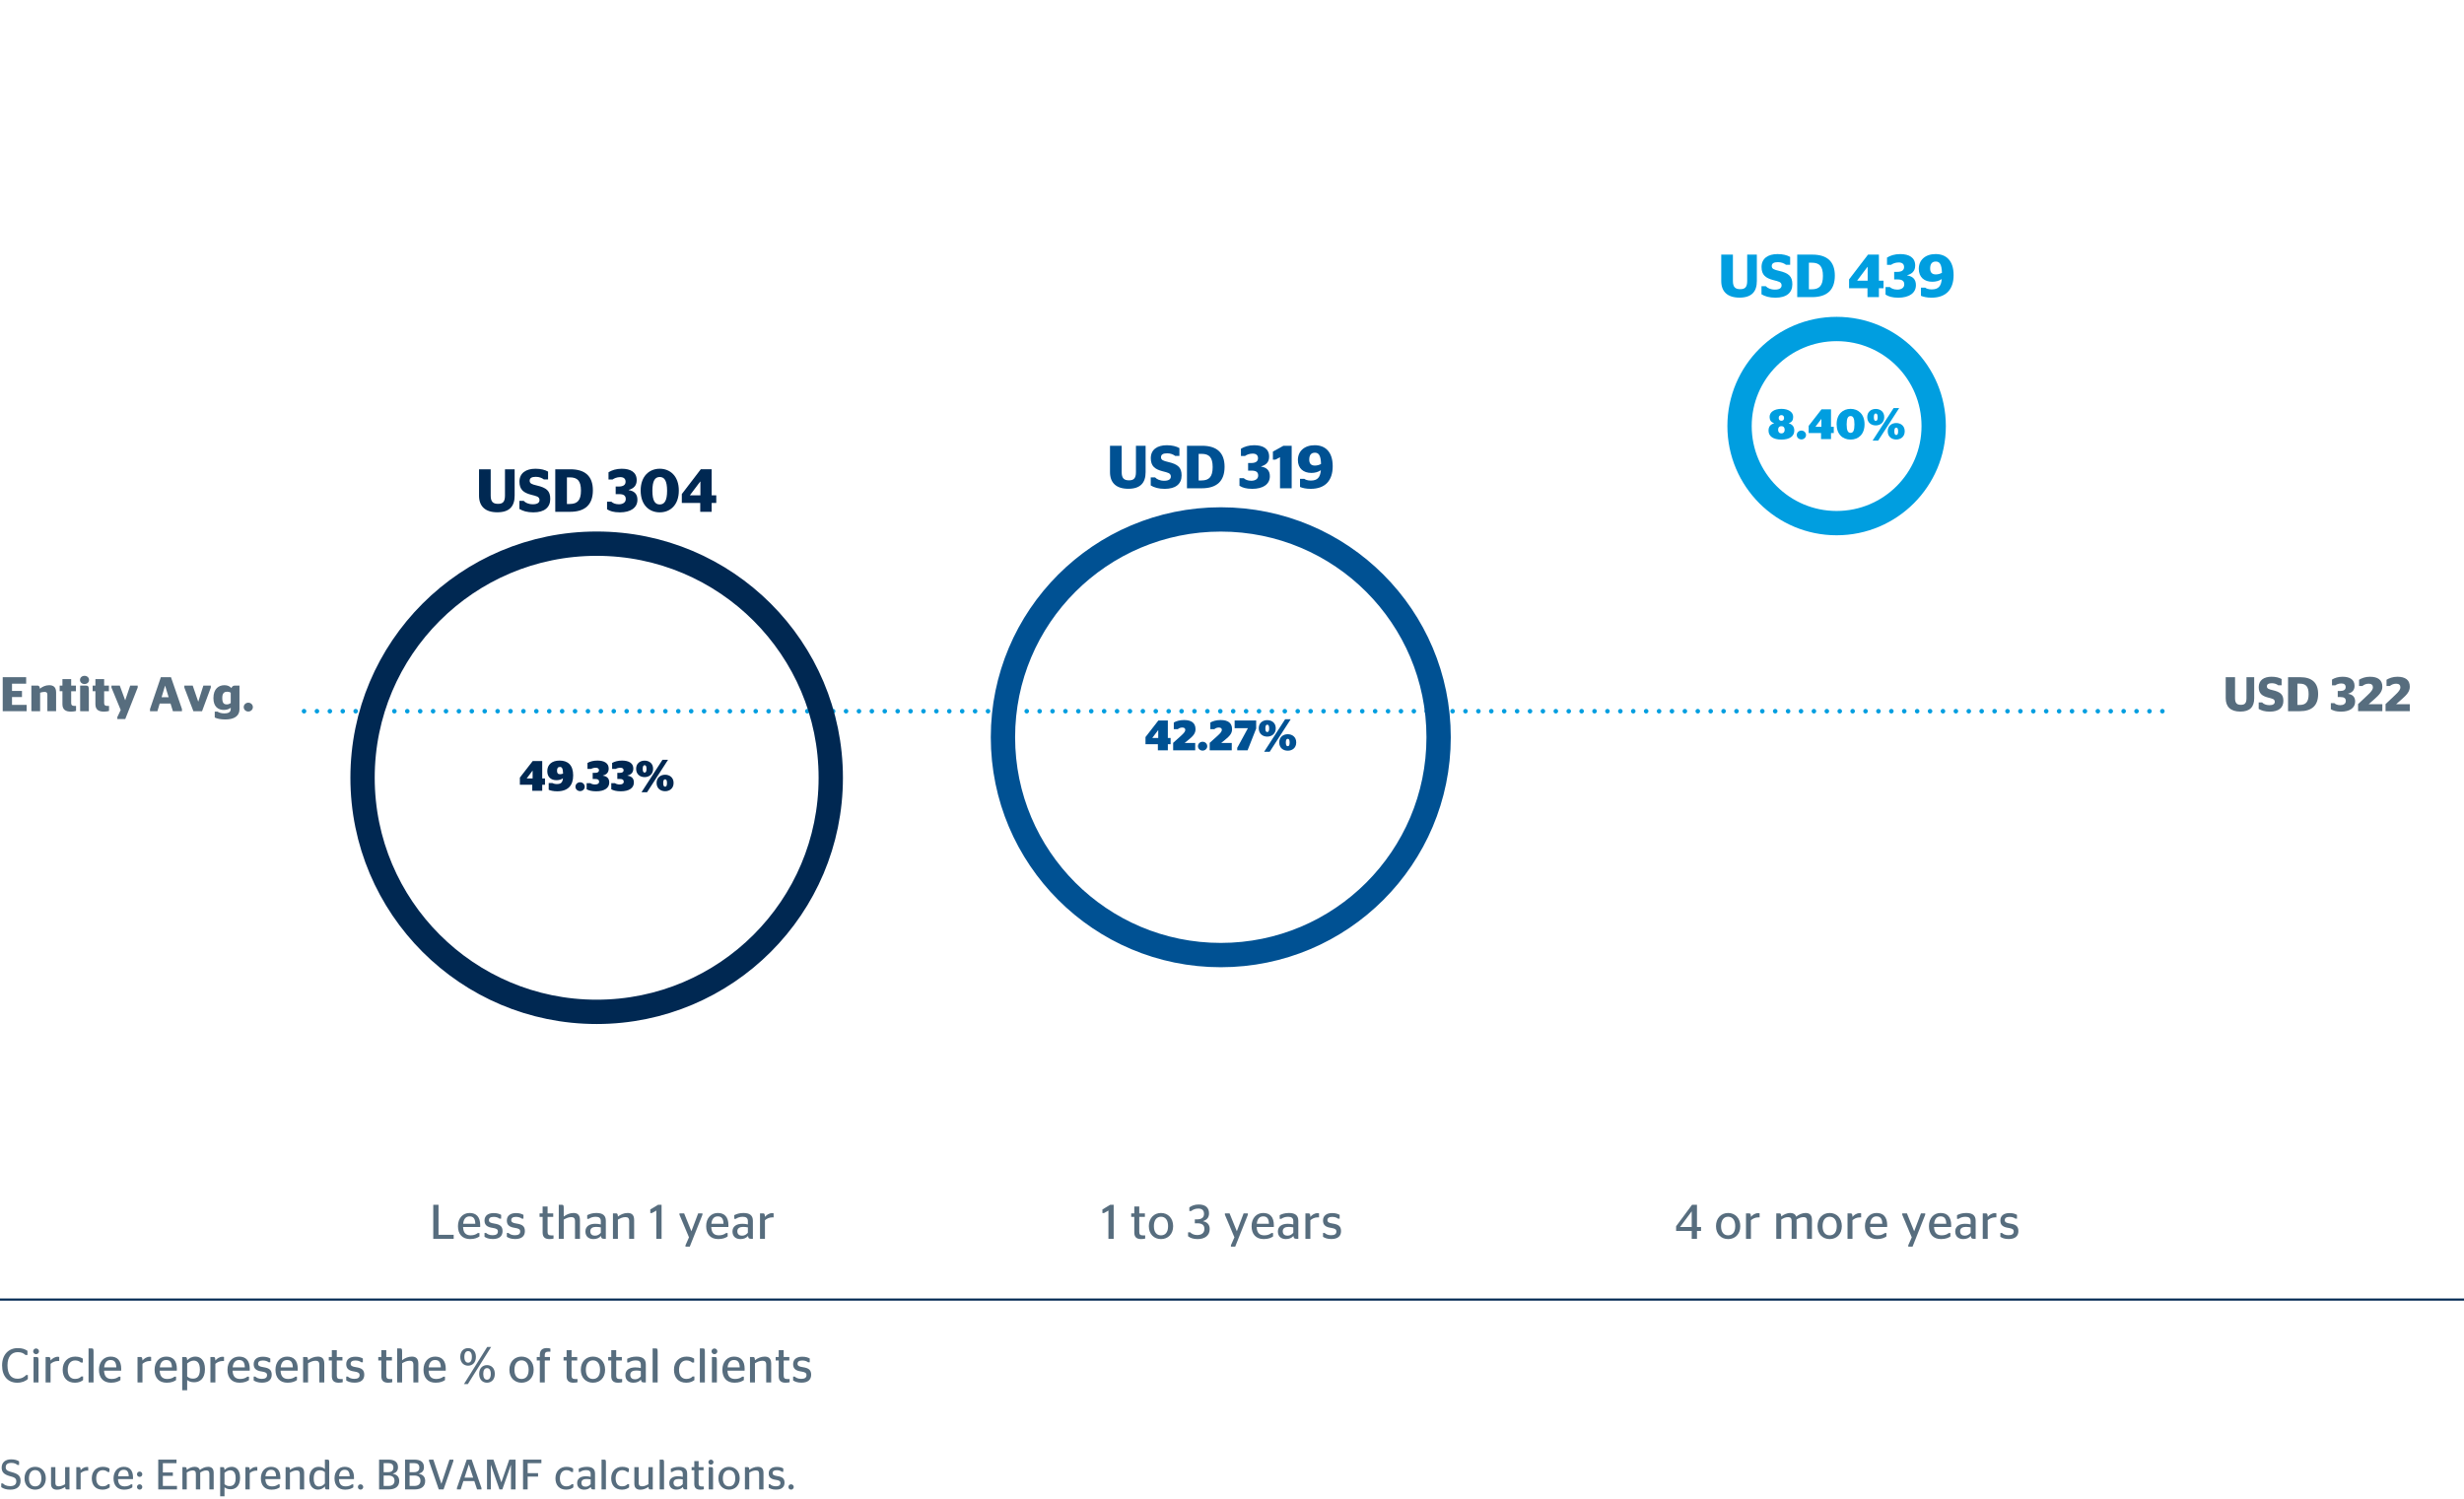 <?xml version="1.0" encoding="utf-8"?>
<!-- Generator: Adobe Illustrator 19.2.1, SVG Export Plug-In . SVG Version: 6.00 Build 0)  -->
<svg version="1.1" id="Layer_1" xmlns="http://www.w3.org/2000/svg" xmlns:xlink="http://www.w3.org/1999/xlink" x="0px" y="0px"
	 viewBox="0 0 405.354 246.614" style="enable-background:new 0 0 405.354 246.614;" xml:space="preserve">
<style type="text/css">
	.st0{fill:none;stroke:#009EE0;stroke-width:0.75;stroke-linecap:round;stroke-linejoin:round;stroke-dasharray:0,2.123;}
	.st1{fill:none;stroke:#005193;stroke-width:4;}
	.st2{fill:none;stroke:#002852;stroke-width:4;}
	.st3{fill:none;stroke:#009EE0;stroke-width:4;}
	.st4{fill:none;stroke:#002852;stroke-width:0.35;}
	.st5{fill:#576D7E;}
	.st6{fill:none;}
	.st7{fill:#009EE0;}
	.st8{fill:#005193;}
	.st9{fill:#002852;}
</style>
<line class="st0" x1="355.73" y1="117.007" x2="49.625" y2="117.007"/>
<circle class="st1" cx="200.832" cy="121.293" r="35.836"/>
<circle class="st2" cx="98.157" cy="127.958" r="38.513"/>
<circle class="st3" cx="302.143" cy="70.096" r="15.969"/>
<line class="st4" x1="0" y1="213.808" x2="405.354" y2="213.808"/>
<g>
	<path class="st5" d="M369.568,114.873v-3.462h1.271v3.47c0,1.415-0.696,2.191-2.279,2.191
		s-2.406-0.784-2.406-2.191v-3.47h1.535v3.462c0,0.84,0.336,1.087,0.967,1.087
		C369.264,115.959,369.568,115.712,369.568,114.873z"/>
	<path class="st5" d="M371.578,116.631v-1.063h0.567c0.224,0.24,0.624,0.448,1.207,0.448
		c0.576,0,0.872-0.2,0.872-0.552c0-0.479-0.448-0.528-1.072-0.695
		c-1.023-0.265-1.566-0.672-1.566-1.728c0-1.144,0.871-1.703,2.103-1.703
		c0.704,0,1.264,0.144,1.663,0.376v1.031h-0.552c-0.256-0.191-0.607-0.344-1.056-0.344
		c-0.543,0-0.814,0.16-0.814,0.52c0,0.368,0.311,0.472,0.919,0.616
		c1.319,0.304,1.791,0.728,1.791,1.774c0,1.119-0.768,1.768-2.231,1.768
		C372.594,117.08,372.033,116.904,371.578,116.631z"/>
	<path class="st5" d="M376.41,111.411h1.982c1.936,0,2.967,0.896,2.967,2.767
		c0,1.887-1.023,2.83-3.015,2.83h-1.935V111.411z M378.32,115.976c1,0,1.472-0.479,1.472-1.759
		s-0.456-1.743-1.472-1.743h-0.375v3.502H378.32z"/>
	<path class="st5" d="M383.449,116.679v-0.999h0.568c0.184,0.176,0.52,0.336,0.982,0.336
		c0.521,0,0.912-0.232,0.912-0.688c0-0.448-0.271-0.648-0.871-0.648h-0.456v-0.999h0.399
		c0.607,0,0.904-0.224,0.904-0.632c0-0.392-0.24-0.607-0.704-0.607c-0.44,0-0.8,0.16-1.007,0.312
		h-0.536v-0.951c0.424-0.264,0.999-0.464,1.735-0.464c1.183,0,1.975,0.456,1.975,1.503
		c0,0.728-0.408,1.096-1.048,1.279v0.032c0.735,0.112,1.144,0.52,1.144,1.264
		c0.008,1.071-0.928,1.663-2.311,1.663C384.321,117.08,383.834,116.919,383.449,116.679z"/>
	<path class="st5" d="M391.92,117.007h-3.99v-1.167l1.543-1.456c0.647-0.6,0.896-0.943,0.896-1.327
		c0-0.352-0.231-0.575-0.696-0.575c-0.455,0-0.799,0.184-1.031,0.376h-0.551v-1.023
		c0.399-0.248,1.023-0.496,1.774-0.496c1.296,0,2.056,0.504,2.056,1.64
		c0,0.791-0.496,1.335-1.336,2.07l-0.92,0.808h2.256V117.007z"/>
	<path class="st5" d="M396.439,117.007h-3.99v-1.167l1.543-1.456c0.648-0.6,0.896-0.943,0.896-1.327
		c0-0.352-0.232-0.575-0.696-0.575c-0.456,0-0.8,0.184-1.031,0.376h-0.552v-1.023
		c0.4-0.248,1.023-0.496,1.775-0.496c1.295,0,2.055,0.504,2.055,1.64
		c0,0.791-0.496,1.335-1.336,2.07l-0.919,0.808h2.255V117.007z"/>
</g>
<g>
	<path class="st5" d="M0.204,244.669v-0.617h0.267c0.224,0.238,0.595,0.449,1.204,0.449
		c0.638,0,1.009-0.26,1.009-0.793c0-0.609-0.498-0.693-1.113-0.867
		c-0.861-0.252-1.297-0.604-1.297-1.395c0-0.854,0.609-1.352,1.562-1.352
		c0.588,0,1.009,0.141,1.303,0.33v0.594H2.879c-0.252-0.203-0.553-0.342-1.016-0.342
		c-0.623,0-0.924,0.258-0.924,0.713c0,0.512,0.371,0.645,0.967,0.799
		c1.002,0.273,1.478,0.561,1.478,1.443c0,0.953-0.624,1.449-1.688,1.449
		C1.002,245.081,0.568,244.913,0.204,244.669z"/>
	<path class="st5" d="M4.033,243.218c0-1.168,0.756-1.896,1.751-1.896c0.994,0,1.751,0.729,1.751,1.896
		c0,1.164-0.757,1.863-1.751,1.863C4.789,245.081,4.033,244.382,4.033,243.218z M6.807,243.218
		c0-0.881-0.399-1.357-1.022-1.357c-0.616,0-1.022,0.477-1.022,1.357
		c0,0.883,0.406,1.324,1.022,1.324C6.407,244.542,6.807,244.101,6.807,243.218z"/>
	<path class="st5" d="M10.713,244.179v-2.803h0.715v3.664h-0.449c-0.168,0-0.238-0.057-0.259-0.414
		c-0.364,0.26-0.841,0.463-1.323,0.463c-0.574,0-1.002-0.238-1.002-0.98v-2.732h0.715v2.57
		c0,0.471,0.23,0.582,0.566,0.582C10.047,244.528,10.418,244.353,10.713,244.179z"/>
	<path class="st5" d="M13.267,242.364v2.676H12.553v-3.664h0.447c0.176,0,0.252,0.078,0.267,0.504
		c0.245-0.279,0.595-0.539,1.051-0.539c0.084,0,0.153,0.016,0.196,0.029v0.588
		c0,0-0.133-0.008-0.162-0.008C13.855,241.95,13.498,242.161,13.267,242.364z"/>
	<path class="st5" d="M15.101,243.212c0-1.178,0.771-1.891,1.807-1.891c0.567,0,0.89,0.16,1.1,0.293
		v0.561h-0.294c-0.154-0.154-0.413-0.301-0.812-0.301c-0.631,0-1.072,0.477-1.072,1.338
		c0,0.883,0.414,1.324,1.059,1.324c0.477,0,0.734-0.184,0.889-0.352h0.267v0.52
		c-0.21,0.168-0.595,0.377-1.169,0.377C15.759,245.081,15.101,244.374,15.101,243.212z"/>
	<path class="st5" d="M19.412,243.345c0.035,0.869,0.428,1.197,1.113,1.197
		c0.47,0,0.792-0.154,1.016-0.336h0.232v0.498c-0.267,0.182-0.666,0.377-1.353,0.377
		c-1.12,0-1.743-0.713-1.743-1.863c0-1.168,0.721-1.896,1.674-1.896c0.966,0,1.533,0.566,1.533,1.771
		c0,0.098-0.007,0.225-0.007,0.252H19.412z M19.426,242.876h1.752
		c-0.014-0.793-0.322-1.064-0.826-1.064C19.875,241.812,19.504,242.099,19.426,242.876z"/>
	<path class="st5" d="M22.534,242.546c0-0.244,0.196-0.441,0.44-0.441c0.238,0,0.436,0.197,0.436,0.441
		c0,0.246-0.197,0.434-0.436,0.434C22.73,242.979,22.534,242.792,22.534,242.546z M22.534,244.64
		c0-0.244,0.196-0.441,0.44-0.441c0.238,0,0.436,0.197,0.436,0.441c0,0.246-0.197,0.436-0.436,0.436
		C22.73,245.075,22.534,244.886,22.534,244.64z"/>
	<path class="st5" d="M26.033,240.138h3.006v0.588h-2.248v1.527h1.645v0.559h-1.645v1.654h2.324v0.574
		h-3.082V240.138z"/>
	<path class="st5" d="M30.725,241.825c0.329-0.26,0.791-0.504,1.31-0.504
		c0.378,0,0.714,0.139,0.841,0.531c0.364-0.301,0.854-0.531,1.365-0.531
		c0.498,0,0.91,0.244,0.91,0.973v2.746h-0.707v-2.557c0-0.428-0.182-0.568-0.518-0.568
		c-0.379,0-0.715,0.176-0.988,0.352v2.773H32.224v-2.557c0-0.428-0.183-0.568-0.511-0.568
		c-0.386,0-0.701,0.168-0.988,0.352v2.773h-0.715v-3.664h0.449
		C30.634,241.376,30.711,241.454,30.725,241.825z"/>
	<path class="st5" d="M36.934,244.688v1.486h-0.715v-4.799h0.449c0.175,0,0.252,0.078,0.266,0.471
		c0.273-0.273,0.645-0.525,1.191-0.525c0.686,0,1.372,0.461,1.372,1.807
		c0,1.408-0.784,1.891-1.548,1.891C37.486,245.019,37.179,244.892,36.934,244.688z M36.934,242.315v1.855
		c0.217,0.217,0.477,0.322,0.84,0.322c0.505,0,0.995-0.244,0.995-1.295
		c0-1.045-0.448-1.303-0.896-1.303C37.516,241.896,37.186,242.099,36.934,242.315z"/>
	<path class="st5" d="M41.084,242.364v2.676h-0.714v-3.664h0.448c0.176,0,0.252,0.078,0.266,0.504
		c0.246-0.279,0.596-0.539,1.051-0.539c0.084,0,0.154,0.016,0.196,0.029v0.588
		c0,0-0.133-0.008-0.161-0.008C41.673,241.95,41.315,242.161,41.084,242.364z"/>
	<path class="st5" d="M43.654,243.345c0.034,0.869,0.427,1.197,1.113,1.197
		c0.469,0,0.791-0.154,1.016-0.336h0.23v0.498c-0.266,0.182-0.665,0.377-1.352,0.377
		c-1.121,0-1.744-0.713-1.744-1.863c0-1.168,0.722-1.896,1.674-1.896c0.967,0,1.534,0.566,1.534,1.771
		c0,0.098-0.007,0.225-0.007,0.252H43.654z M43.668,242.876h1.75c-0.014-0.793-0.321-1.064-0.826-1.064
		C44.115,241.812,43.744,242.099,43.668,242.876z"/>
	<path class="st5" d="M47.699,241.839c0.357-0.279,0.861-0.518,1.401-0.518
		c0.511,0,0.938,0.209,0.938,1.008v2.711h-0.715v-2.543c0-0.455-0.203-0.582-0.553-0.582
		c-0.399,0-0.771,0.189-1.072,0.365v2.76h-0.714v-3.664h0.448
		C47.609,241.376,47.686,241.454,47.699,241.839z"/>
	<path class="st5" d="M53.455,244.542c-0.253,0.301-0.645,0.539-1.149,0.539
		c-0.763,0-1.415-0.545-1.415-1.82c0-1.436,0.777-1.939,1.514-1.939c0.504,0,0.805,0.146,1.043,0.377
		v-1.561h0.393c0.279,0,0.322,0.068,0.322,0.475v4.428h-0.47
		C53.531,245.04,53.476,244.956,53.455,244.542z M53.447,244.065v-1.863
		c-0.21-0.195-0.462-0.307-0.84-0.307c-0.484,0-0.995,0.258-0.995,1.33
		c0,1.002,0.371,1.33,0.868,1.33C52.887,244.556,53.174,244.368,53.447,244.065z"/>
	<path class="st5" d="M55.764,243.345c0.035,0.869,0.428,1.197,1.113,1.197
		c0.469,0,0.791-0.154,1.016-0.336h0.231v0.498c-0.267,0.182-0.665,0.377-1.353,0.377
		c-1.12,0-1.743-0.713-1.743-1.863c0-1.168,0.722-1.896,1.674-1.896
		c0.966,0,1.534,0.566,1.534,1.771c0,0.098-0.008,0.225-0.008,0.252H55.764z M55.777,242.876h1.751
		c-0.014-0.793-0.321-1.064-0.826-1.064C56.226,241.812,55.854,242.099,55.777,242.876z"/>
	<path class="st5" d="M58.878,244.64c0-0.244,0.196-0.441,0.435-0.441s0.441,0.197,0.441,0.441
		c0,0.246-0.203,0.436-0.441,0.436S58.878,244.886,58.878,244.64z"/>
	<path class="st5" d="M62.363,240.138h1.506c1.002,0,1.604,0.35,1.604,1.26
		c0,0.617-0.351,0.918-0.841,1.043v0.021c0.596,0.127,1.044,0.441,1.044,1.184
		c0,0.924-0.658,1.395-1.729,1.395h-1.584V240.138z M63.842,242.202c0.539,0,0.875-0.217,0.875-0.756
		c0-0.531-0.336-0.734-0.868-0.734h-0.735v1.49H63.842z M63.926,244.466
		c0.603,0,0.974-0.287,0.974-0.855c0-0.574-0.371-0.854-1.001-0.854h-0.785v1.709H63.926z"/>
	<path class="st5" d="M66.634,240.138h1.506c1.002,0,1.604,0.35,1.604,1.26
		c0,0.617-0.351,0.918-0.841,1.043v0.021c0.595,0.127,1.044,0.441,1.044,1.184
		c0,0.924-0.658,1.395-1.73,1.395h-1.583V240.138z M68.111,242.202c0.539,0,0.876-0.217,0.876-0.756
		c0-0.531-0.337-0.734-0.868-0.734h-0.736v1.49H68.111z M68.195,244.466
		c0.604,0,0.975-0.287,0.975-0.855c0-0.574-0.371-0.854-1.002-0.854h-0.785v1.709H68.195z"/>
	<path class="st5" d="M70.575,240.368v-0.23h0.714l1.317,3.963h0.015l1.323-3.963h0.644v0.23
		l-1.617,4.672h-0.791L70.575,240.368z"/>
	<path class="st5" d="M75.168,244.808l1.617-4.67h0.812l1.611,4.67v0.232h-0.722l-0.456-1.373h-1.799
		l-0.441,1.373h-0.623V244.808z M76.414,243.106h1.429l-0.708-2.164h-0.014L76.414,243.106z"/>
	<path class="st5" d="M80.117,240.138h1.057l1.297,3.719h0.014l1.295-3.719h1.037v4.902h-0.756v-4h-0.021
		l-1.4,4h-0.477l-1.387-4h-0.028v4h-0.63V240.138z"/>
	<path class="st5" d="M86.045,245.04v-4.902h3.02v0.588H86.803v1.639h1.715v0.566H86.803v2.109H86.045z"/>
	<path class="st5" d="M91.379,243.212c0-1.178,0.771-1.891,1.807-1.891c0.568,0,0.891,0.16,1.1,0.293
		v0.561h-0.293c-0.154-0.154-0.414-0.301-0.812-0.301c-0.631,0-1.072,0.477-1.072,1.338
		c0,0.883,0.414,1.324,1.058,1.324c0.477,0,0.735-0.184,0.89-0.352h0.266v0.52
		c-0.209,0.168-0.595,0.377-1.169,0.377C92.037,245.081,91.379,244.374,91.379,243.212z"/>
	<path class="st5" d="M97.189,244.634c-0.272,0.293-0.602,0.447-1.092,0.447
		c-0.666,0-1.148-0.377-1.148-1.092c0-0.75,0.596-1.113,1.422-1.113c0.314,0,0.546,0.035,0.798,0.098
		v-0.484c0-0.434-0.252-0.623-0.735-0.623c-0.434,0-0.771,0.133-1.002,0.303h-0.224v-0.533
		c0.322-0.16,0.729-0.314,1.317-0.314c0.867,0,1.365,0.314,1.365,1.119v2.6h-0.28
		C97.33,245.04,97.232,244.962,97.189,244.634z M97.169,244.171v-0.777
		c-0.203-0.041-0.427-0.07-0.679-0.07c-0.49,0-0.841,0.182-0.841,0.623
		c0,0.455,0.287,0.645,0.679,0.645C96.714,244.591,96.959,244.409,97.169,244.171z"/>
	<path class="st5" d="M98.96,245.04v-4.902h0.399c0.28,0,0.322,0.068,0.322,0.475v4.428H98.96z"/>
	<path class="st5" d="M100.549,243.212c0-1.178,0.771-1.891,1.807-1.891c0.567,0,0.89,0.16,1.1,0.293
		v0.561h-0.294c-0.154-0.154-0.413-0.301-0.812-0.301c-0.63,0-1.071,0.477-1.071,1.338
		c0,0.883,0.413,1.324,1.057,1.324c0.477,0,0.736-0.184,0.891-0.352h0.266v0.52
		c-0.21,0.168-0.596,0.377-1.17,0.377C101.207,245.081,100.549,244.374,100.549,243.212z"/>
	<path class="st5" d="M106.675,244.179v-2.803h0.714v3.664h-0.447c-0.168,0-0.238-0.057-0.26-0.414
		c-0.364,0.26-0.84,0.463-1.324,0.463c-0.574,0-1.001-0.238-1.001-0.98v-2.732h0.714v2.57
		c0,0.471,0.231,0.582,0.568,0.582C106.01,244.528,106.381,244.353,106.675,244.179z"/>
	<path class="st5" d="M108.521,245.04v-4.902h0.399c0.28,0,0.322,0.068,0.322,0.475v4.428H108.521z"/>
	<path class="st5" d="M112.344,244.634c-0.272,0.293-0.602,0.447-1.092,0.447
		c-0.666,0-1.148-0.377-1.148-1.092c0-0.75,0.596-1.113,1.422-1.113c0.314,0,0.546,0.035,0.798,0.098
		v-0.484c0-0.434-0.252-0.623-0.735-0.623c-0.434,0-0.771,0.133-1.002,0.303h-0.224v-0.533
		c0.322-0.16,0.729-0.314,1.317-0.314c0.867,0,1.365,0.314,1.365,1.119v2.6h-0.28
		C112.484,245.04,112.387,244.962,112.344,244.634z M112.323,244.171v-0.777
		c-0.203-0.041-0.427-0.07-0.679-0.07c-0.49,0-0.841,0.182-0.841,0.623
		c0,0.455,0.287,0.645,0.679,0.645C111.868,244.591,112.113,244.409,112.323,244.171z"/>
	<path class="st5" d="M113.778,241.376h0.441v-0.994h0.714v0.994h0.812v0.504h-0.812v2.172
		c0,0.385,0.161,0.498,0.525,0.498h0.33v0.461c-0.134,0.035-0.337,0.07-0.582,0.07
		c-0.623,0-0.987-0.258-0.987-0.945v-2.256h-0.441V241.376z"/>
	<path class="st5" d="M116.536,240.563c0-0.23,0.196-0.42,0.42-0.42s0.421,0.189,0.421,0.42
		c0,0.225-0.197,0.406-0.421,0.406S116.536,240.788,116.536,240.563z M116.592,245.04v-3.664h0.399
		c0.28,0,0.315,0.084,0.315,0.547v3.117H116.592z"/>
	<path class="st5" d="M118.187,243.218c0-1.168,0.757-1.896,1.752-1.896c0.994,0,1.75,0.729,1.75,1.896
		c0,1.164-0.756,1.863-1.75,1.863C118.944,245.081,118.187,244.382,118.187,243.218z M120.961,243.218
		c0-0.881-0.398-1.357-1.021-1.357c-0.617,0-1.023,0.477-1.023,1.357
		c0,0.883,0.406,1.324,1.023,1.324C120.562,244.542,120.961,244.101,120.961,243.218z"/>
	<path class="st5" d="M123.264,241.839c0.357-0.279,0.861-0.518,1.4-0.518
		c0.512,0,0.939,0.209,0.939,1.008v2.711h-0.715v-2.543c0-0.455-0.203-0.582-0.553-0.582
		c-0.4,0-0.771,0.189-1.072,0.365v2.76h-0.715v-3.664h0.449
		C123.173,241.376,123.25,241.454,123.264,241.839z"/>
	<path class="st5" d="M126.462,244.753v-0.555h0.231c0.168,0.162,0.477,0.33,0.932,0.33
		c0.511,0,0.764-0.182,0.764-0.533c0-0.307-0.176-0.439-0.771-0.531
		c-0.742-0.105-1.155-0.379-1.155-1.059c0-0.693,0.511-1.07,1.317-1.07
		c0.518,0,0.833,0.119,1.078,0.258v0.547h-0.231c-0.175-0.141-0.44-0.26-0.841-0.26
		c-0.469,0-0.686,0.162-0.686,0.471c0,0.287,0.203,0.412,0.777,0.496
		c0.805,0.119,1.184,0.387,1.184,1.086c0,0.693-0.441,1.143-1.4,1.143
		C127.057,245.075,126.707,244.913,126.462,244.753z"/>
	<path class="st5" d="M129.703,244.64c0-0.244,0.196-0.441,0.435-0.441c0.237,0,0.44,0.197,0.44,0.441
		c0,0.246-0.203,0.436-0.44,0.436C129.899,245.075,129.703,244.886,129.703,244.64z"/>
</g>
<rect y="227.438" class="st6" width="4" height="11.651"/>
<rect y="213.808" class="st6" width="4" height="6.676"/>
<g>
	<path class="st7" d="M287.431,46.216v-4.327h1.589v4.338c0,1.769-0.869,2.738-2.848,2.738
		c-1.979,0-3.009-0.979-3.009-2.738v-4.338h1.919v4.327c0,1.05,0.42,1.359,1.209,1.359
		C287.051,47.575,287.431,47.266,287.431,46.216z"/>
	<path class="st7" d="M289.783,48.415v-1.329h0.709c0.28,0.3,0.779,0.56,1.51,0.56
		c0.719,0,1.089-0.25,1.089-0.689c0-0.6-0.56-0.66-1.339-0.87
		c-1.279-0.329-1.959-0.839-1.959-2.158c0-1.43,1.09-2.129,2.629-2.129
		c0.879,0,1.578,0.18,2.078,0.47v1.289h-0.689c-0.32-0.24-0.76-0.43-1.319-0.43
		c-0.68,0-1.019,0.2-1.019,0.649c0,0.46,0.389,0.59,1.148,0.77
		c1.649,0.38,2.238,0.91,2.238,2.219c0,1.399-0.959,2.209-2.787,2.209
		C291.053,48.975,290.353,48.755,289.783,48.415z"/>
	<path class="st7" d="M295.662,41.889h2.479c2.42,0,3.709,1.119,3.709,3.458
		c0,2.358-1.279,3.538-3.768,3.538h-2.42V41.889z M298.051,47.596c1.25,0,1.84-0.6,1.84-2.199
		c0-1.599-0.57-2.179-1.84-2.179H297.582v4.378H298.051z"/>
	<path class="st7" d="M307.221,48.885v-1.459h-3.028v-1.459l3.118-4.078h1.789v4.287h0.76v1.25h-0.76
		v1.459H307.221z M305.542,46.176h1.709v-2.258h-0.04l-1.669,2.219V46.176z"/>
	<path class="st7" d="M310.193,48.475v-1.249h0.709c0.23,0.22,0.65,0.42,1.229,0.42
		c0.649,0,1.14-0.29,1.14-0.859c0-0.56-0.34-0.81-1.09-0.81h-0.569v-1.249h0.499
		c0.76,0,1.13-0.28,1.13-0.79c0-0.489-0.3-0.76-0.88-0.76c-0.549,0-0.999,0.2-1.259,0.39
		h-0.67v-1.189c0.53-0.329,1.249-0.579,2.169-0.579c1.479,0,2.469,0.569,2.469,1.879
		c0,0.909-0.51,1.369-1.31,1.599v0.04c0.919,0.141,1.429,0.65,1.429,1.579
		c0.011,1.34-1.158,2.079-2.888,2.079C311.282,48.975,310.673,48.774,310.193,48.475z"/>
	<path class="st7" d="M316.012,48.665v-1.34h0.7c0.159,0.13,0.54,0.29,1.069,0.29
		c1.16,0,1.559-0.59,1.659-1.709c-0.42,0.31-1.009,0.45-1.55,0.45
		c-1.318,0-2.229-0.74-2.229-2.129c0-1.439,1.07-2.429,2.759-2.429
		c1.739,0,2.968,1.069,2.968,3.458c0,2.358-1.229,3.718-3.627,3.718
		C316.982,48.975,316.422,48.835,316.012,48.665z M319.471,44.877
		c-0.041-1.409-0.391-1.849-1.01-1.849c-0.68,0-0.93,0.47-0.93,1.139
		c0,0.67,0.32,0.979,0.93,0.979C318.841,45.146,319.221,45.027,319.471,44.877z"/>
</g>
<g>
	<path class="st8" d="M186.875,77.666v-4.327h1.59v4.338c0,1.769-0.869,2.738-2.849,2.738
		s-3.009-0.979-3.009-2.738v-4.338h1.92v4.327c0,1.05,0.42,1.359,1.209,1.359
		C186.496,79.025,186.875,78.715,186.875,77.666z"/>
	<path class="st8" d="M189.308,79.865v-1.329h0.71c0.279,0.3,0.779,0.56,1.509,0.56
		c0.72,0,1.089-0.25,1.089-0.689c0-0.6-0.559-0.66-1.338-0.87
		c-1.279-0.329-1.959-0.839-1.959-2.158c0-1.43,1.089-2.129,2.628-2.129
		c0.88,0,1.579,0.18,2.079,0.47v1.289h-0.689c-0.32-0.24-0.76-0.43-1.32-0.43
		c-0.68,0-1.019,0.2-1.019,0.649c0,0.46,0.39,0.59,1.149,0.77
		c1.648,0.38,2.238,0.91,2.238,2.219c0,1.399-0.959,2.209-2.788,2.209
		C190.577,80.424,189.877,80.205,189.308,79.865z"/>
	<path class="st8" d="M195.268,73.338h2.479c2.419,0,3.708,1.119,3.708,3.458
		c0,2.358-1.279,3.538-3.768,3.538h-2.419V73.338z M197.656,79.045c1.25,0,1.84-0.6,1.84-2.199
		c0-1.599-0.57-2.179-1.84-2.179h-0.47v4.378H197.656z"/>
	<path class="st8" d="M203.908,79.924v-1.249h0.709c0.23,0.22,0.65,0.42,1.229,0.42
		c0.649,0,1.14-0.29,1.14-0.859c0-0.56-0.34-0.81-1.09-0.81h-0.569v-1.25h0.499
		c0.76,0,1.13-0.279,1.13-0.789c0-0.49-0.3-0.76-0.88-0.76c-0.549,0-0.999,0.2-1.259,0.39
		h-0.67v-1.189c0.53-0.329,1.249-0.579,2.169-0.579c1.479,0,2.469,0.569,2.469,1.879
		c0,0.909-0.51,1.369-1.31,1.599v0.04c0.919,0.141,1.429,0.65,1.429,1.579
		c0.011,1.34-1.158,2.079-2.888,2.079C204.997,80.424,204.388,80.224,203.908,79.924z"/>
	<path class="st8" d="M210.576,80.334v-5.117l-0.77,0.41h-0.399v-1.33l1.729-0.959h1.359v6.996H210.576z
		"/>
	<path class="st8" d="M213.867,80.115v-1.34h0.699c0.16,0.13,0.54,0.29,1.07,0.29
		c1.159,0,1.559-0.59,1.658-1.709c-0.42,0.31-1.009,0.45-1.549,0.45
		c-1.319,0-2.229-0.74-2.229-2.129c0-1.439,1.069-2.429,2.758-2.429
		c1.74,0,2.969,1.069,2.969,3.458c0,2.358-1.229,3.718-3.628,3.718
		C214.837,80.424,214.277,80.285,213.867,80.115z M217.325,76.327
		c-0.04-1.409-0.39-1.849-1.009-1.849c-0.68,0-0.93,0.47-0.93,1.139
		c0,0.67,0.319,0.979,0.93,0.979C216.695,76.596,217.076,76.477,217.325,76.327z"/>
</g>
<g>
	<path class="st9" d="M83.074,81.534v-4.327h1.59v4.338c0,1.769-0.869,2.738-2.849,2.738
		s-3.009-0.979-3.009-2.738v-4.338h1.92v4.327c0,1.05,0.42,1.359,1.209,1.359
		C82.695,82.894,83.074,82.584,83.074,81.534z"/>
	<path class="st9" d="M85.447,83.733v-1.329h0.709c0.28,0.3,0.779,0.56,1.51,0.56
		c0.719,0,1.089-0.25,1.089-0.689c0-0.6-0.56-0.66-1.339-0.87
		c-1.279-0.329-1.959-0.839-1.959-2.158c0-1.43,1.09-2.129,2.629-2.129
		c0.879,0,1.578,0.18,2.078,0.47v1.289h-0.689c-0.32-0.24-0.76-0.43-1.319-0.43
		c-0.68,0-1.019,0.2-1.019,0.649c0,0.46,0.389,0.59,1.148,0.77
		c1.649,0.38,2.238,0.91,2.238,2.219c0,1.399-0.959,2.209-2.787,2.209
		C86.717,84.293,86.017,84.073,85.447,83.733z"/>
	<path class="st9" d="M91.347,77.207h2.479c2.419,0,3.708,1.119,3.708,3.458
		c0,2.358-1.279,3.538-3.768,3.538h-2.419V77.207z M93.735,82.914c1.249,0,1.839-0.6,1.839-2.199
		c0-1.599-0.569-2.179-1.839-2.179h-0.47v4.378H93.735z"/>
	<path class="st9" d="M99.867,83.793v-1.249h0.709c0.23,0.22,0.65,0.42,1.229,0.42
		c0.649,0,1.14-0.29,1.14-0.859c0-0.56-0.34-0.81-1.09-0.81h-0.569v-1.249h0.499
		c0.76,0,1.13-0.28,1.13-0.79c0-0.489-0.3-0.76-0.88-0.76c-0.549,0-0.999,0.2-1.259,0.39
		h-0.67v-1.189c0.53-0.329,1.249-0.579,2.169-0.579c1.479,0,2.469,0.569,2.469,1.879
		c0,0.909-0.51,1.369-1.31,1.599v0.04c0.92,0.141,1.429,0.65,1.429,1.579
		c0.011,1.34-1.158,2.079-2.888,2.079C100.956,84.293,100.347,84.093,99.867,83.793z"/>
	<path class="st9" d="M105.396,80.705c0-2.398,1.449-3.588,3.139-3.588s3.139,1.189,3.139,3.588
		s-1.43,3.588-3.139,3.588C106.816,84.293,105.396,83.104,105.396,80.705z M109.744,80.745
		c0-1.659-0.439-2.269-1.209-2.269c-0.779,0-1.209,0.609-1.209,2.269c0,1.639,0.43,2.249,1.209,2.249
		C109.305,82.994,109.744,82.384,109.744,80.745z"/>
	<path class="st9" d="M115.195,84.203v-1.459h-3.029v-1.459l3.119-4.078h1.789v4.287h0.76v1.25h-0.76
		v1.459H115.195z M113.516,81.494h1.709v-2.258h-0.039l-1.67,2.219V81.494z"/>
</g>
<g>
	<path class="st9" d="M87.564,130.106v-1.002h-2.039v-1.176l2.115-2.725h1.562v2.871h0.455v1.029h-0.455
		v1.002H87.564z M86.66,128.075h0.96v-1.268h-0.028l-0.932,1.24V128.075z"/>
	<path class="st9" d="M90.266,129.933v-1.107h0.595c0.126,0.076,0.413,0.168,0.749,0.168
		c0.693,0,0.932-0.279,1.002-0.945c-0.294,0.217-0.687,0.309-1.058,0.309
		c-0.903,0-1.52-0.504-1.52-1.492c0-1.072,0.757-1.736,2.024-1.736c1.338,0,2.234,0.713,2.234,2.443
		c0,1.639-0.834,2.613-2.648,2.613C91.008,130.185,90.545,130.058,90.266,129.933z M92.633,127.27
		c-0.028-0.896-0.203-1.092-0.519-1.092c-0.351,0-0.477,0.23-0.477,0.623
		c0,0.412,0.154,0.574,0.505,0.574C92.331,127.376,92.506,127.327,92.633,127.27z"/>
	<path class="st9" d="M94.668,129.435c0-0.414,0.336-0.736,0.764-0.736c0.42,0,0.763,0.322,0.763,0.736
		c0,0.398-0.343,0.721-0.763,0.721C95.004,130.155,94.668,129.833,94.668,129.435z"/>
	<path class="st9" d="M96.509,129.854v-1.008h0.609c0.154,0.119,0.427,0.217,0.792,0.217
		c0.371,0,0.65-0.146,0.65-0.455s-0.188-0.449-0.615-0.449h-0.441v-1.008h0.398
		c0.435,0,0.638-0.16,0.638-0.428c0-0.258-0.188-0.412-0.525-0.412c-0.329,0-0.603,0.09-0.771,0.188
		h-0.596v-0.98c0.393-0.23,0.945-0.391,1.633-0.391c1.085,0,1.855,0.406,1.855,1.309
		c0,0.658-0.35,1.002-0.959,1.148v0.029c0.699,0.098,1.051,0.461,1.051,1.119
		c0.006,0.918-0.807,1.451-2.15,1.451C97.293,130.185,96.852,130.036,96.509,129.854z"/>
	<path class="st9" d="M100.561,129.854v-1.008h0.609c0.154,0.119,0.427,0.217,0.792,0.217
		c0.371,0,0.65-0.146,0.65-0.455s-0.188-0.449-0.615-0.449h-0.441v-1.008h0.398
		c0.435,0,0.638-0.16,0.638-0.428c0-0.258-0.188-0.412-0.525-0.412c-0.329,0-0.603,0.09-0.771,0.188
		h-0.596v-0.98c0.393-0.23,0.945-0.391,1.633-0.391c1.085,0,1.855,0.406,1.855,1.309
		c0,0.658-0.35,1.002-0.959,1.148v0.029c0.699,0.098,1.051,0.461,1.051,1.119
		c0.006,0.918-0.807,1.451-2.15,1.451C101.346,130.185,100.904,130.036,100.561,129.854z"/>
	<path class="st9" d="M104.649,126.485c0-0.916,0.679-1.344,1.394-1.344c0.722,0,1.4,0.428,1.4,1.344
		c0,0.926-0.679,1.367-1.4,1.367C105.328,127.853,104.649,127.411,104.649,126.485z M108.984,125.001
		h0.918l-3.453,5.344h-0.918L108.984,125.001z M106.358,126.499c0-0.439-0.104-0.607-0.315-0.607
		c-0.195,0-0.309,0.168-0.309,0.607c0,0.441,0.113,0.604,0.309,0.604
		C106.254,127.103,106.358,126.94,106.358,126.499z M108.018,128.812c0-0.918,0.68-1.352,1.401-1.352
		c0.714,0,1.394,0.434,1.394,1.352c0,0.924-0.68,1.359-1.394,1.359
		C108.697,130.171,108.018,129.735,108.018,128.812z M109.727,128.825c0-0.441-0.104-0.609-0.308-0.609
		s-0.315,0.168-0.315,0.609s0.112,0.602,0.315,0.602S109.727,129.267,109.727,128.825z"/>
</g>
<g>
	<path class="st8" d="M190.484,123.442v-1.002h-2.038v-1.176l2.115-2.725h1.562v2.871h0.455v1.029h-0.455
		v1.002H190.484z M189.581,121.411h0.96v-1.268h-0.029l-0.931,1.239V121.411z"/>
	<path class="st8" d="M196.624,123.442h-3.628v-1.226l1.338-1.205c0.455-0.42,0.658-0.665,0.658-0.938
		c0-0.23-0.161-0.378-0.497-0.378c-0.329,0-0.567,0.126-0.735,0.273h-0.658v-1.1
		c0.378-0.21,0.938-0.406,1.681-0.406c1.198,0,1.892,0.462,1.892,1.513
		c0,0.687-0.414,1.135-1.107,1.702l-0.686,0.56h1.743V123.442z"/>
	<path class="st8" d="M197.077,122.77c0-0.414,0.337-0.736,0.764-0.736c0.421,0,0.763,0.322,0.763,0.736
		c0,0.398-0.342,0.721-0.763,0.721C197.414,123.491,197.077,123.168,197.077,122.77z"/>
	<path class="st8" d="M202.637,123.442h-3.628v-1.226l1.338-1.205c0.455-0.42,0.658-0.665,0.658-0.938
		c0-0.23-0.161-0.378-0.497-0.378c-0.329,0-0.567,0.126-0.735,0.273h-0.659v-1.1
		c0.379-0.21,0.939-0.406,1.682-0.406c1.197,0,1.891,0.462,1.891,1.513
		c0,0.687-0.413,1.135-1.106,1.702l-0.687,0.56h1.744V123.442z"/>
	<path class="st8" d="M203.538,123.036l1.744-3.208v-0.027h-2.171v-1.261h3.543v1.323l-1.414,3.579h-1.702
		V123.036z"/>
	<path class="st8" d="M207.08,119.821c0-0.917,0.68-1.345,1.394-1.345c0.722,0,1.401,0.428,1.401,1.345
		c0,0.925-0.68,1.366-1.401,1.366C207.76,121.187,207.08,120.746,207.08,119.821z M211.416,118.336
		h0.917l-3.453,5.344h-0.917L211.416,118.336z M208.789,119.834c0-0.44-0.105-0.608-0.315-0.608
		c-0.196,0-0.308,0.168-0.308,0.608c0,0.441,0.111,0.603,0.308,0.603
		C208.684,120.437,208.789,120.276,208.789,119.834z M210.449,122.146c0-0.917,0.68-1.352,1.4-1.352
		c0.715,0,1.394,0.435,1.394,1.352c0,0.925-0.679,1.359-1.394,1.359
		C211.129,123.505,210.449,123.071,210.449,122.146z M212.158,122.161c0-0.441-0.105-0.609-0.309-0.609
		s-0.315,0.168-0.315,0.609c0,0.44,0.112,0.602,0.315,0.602S212.158,122.601,212.158,122.161z"/>
</g>
<g>
	<path class="st7" d="M290.943,70.851c0-0.623,0.272-1.009,0.91-1.205v-0.027
		c-0.512-0.169-0.736-0.505-0.736-1.03c0-0.819,0.82-1.323,1.941-1.323
		c1.127,0,1.939,0.504,1.939,1.323c0,0.525-0.203,0.861-0.715,1.03v0.027
		c0.623,0.196,0.896,0.582,0.896,1.205c0,0.903-0.749,1.471-2.121,1.471
		C291.692,72.322,290.943,71.754,290.943,70.851z M293.598,70.704c0-0.336-0.162-0.588-0.539-0.588
		c-0.379,0-0.54,0.252-0.54,0.588s0.161,0.596,0.54,0.596
		C293.436,71.299,293.598,71.04,293.598,70.704z M293.499,68.764c0-0.28-0.153-0.47-0.44-0.47
		s-0.441,0.189-0.441,0.47c0,0.287,0.154,0.462,0.441,0.462S293.499,69.051,293.499,68.764z"/>
	<path class="st7" d="M295.584,71.572c0-0.413,0.336-0.735,0.764-0.735c0.42,0,0.763,0.322,0.763,0.735
		c0,0.399-0.343,0.722-0.763,0.722C295.92,72.293,295.584,71.971,295.584,71.572z"/>
	<path class="st7" d="M299.582,72.245v-1.002h-2.038v-1.176l2.115-2.725h1.562v2.871h0.455v1.029h-0.455
		v1.002H299.582z M298.679,70.213h0.96v-1.268h-0.029l-0.931,1.239V70.213z"/>
	<path class="st7" d="M302.143,69.793c0-1.653,1.029-2.528,2.297-2.528c1.262,0,2.297,0.875,2.297,2.528
		c0,1.652-0.994,2.528-2.297,2.528S302.143,71.446,302.143,69.793z M305.077,69.822
		c0-1.002-0.21-1.373-0.638-1.373c-0.434,0-0.645,0.371-0.645,1.373c0,1.008,0.211,1.394,0.645,1.394
		C304.867,71.215,305.077,70.83,305.077,69.822z"/>
	<path class="st7" d="M307.183,68.624c0-0.917,0.679-1.345,1.394-1.345c0.722,0,1.4,0.428,1.4,1.345
		c0,0.925-0.679,1.366-1.4,1.366C307.861,69.99,307.183,69.548,307.183,68.624z M311.518,67.139h0.918
		l-3.453,5.344h-0.918L311.518,67.139z M308.892,68.637c0-0.44-0.104-0.608-0.315-0.608
		c-0.195,0-0.309,0.168-0.309,0.608c0,0.441,0.113,0.603,0.309,0.603
		C308.787,69.24,308.892,69.079,308.892,68.637z M310.551,70.949c0-0.917,0.68-1.352,1.401-1.352
		c0.714,0,1.394,0.435,1.394,1.352c0,0.925-0.68,1.359-1.394,1.359
		C311.23,72.308,310.551,71.874,310.551,70.949z M312.26,70.963c0-0.441-0.104-0.609-0.308-0.609
		s-0.315,0.168-0.315,0.609c0,0.44,0.112,0.602,0.315,0.602S312.26,71.404,312.26,70.963z"/>
</g>
<rect y="227.438" class="st6" width="4" height="11.651"/>
<g>
	<path class="st5" d="M0.344,224.639c0-1.807,1.104-2.846,2.559-2.846c0.8,0,1.199,0.176,1.615,0.447
		v0.68H4.182c-0.264-0.256-0.631-0.464-1.256-0.464c-1.015,0-1.694,0.744-1.694,2.151
		c0,1.479,0.6,2.223,1.631,2.223c0.712,0,1.12-0.28,1.439-0.608H4.582v0.664
		c-0.385,0.336-0.943,0.6-1.752,0.6C1.344,227.485,0.344,226.454,0.344,224.639z"/>
	<path class="st5" d="M5.455,222.328c0-0.264,0.225-0.479,0.48-0.479s0.48,0.216,0.48,0.479
		c0,0.256-0.225,0.464-0.48,0.464S5.455,222.584,5.455,222.328z M5.519,227.438v-4.182h0.456
		c0.319,0,0.36,0.096,0.36,0.624v3.558H5.519z"/>
	<path class="st5" d="M8.318,224.383v3.055H7.504v-4.182h0.512c0.199,0,0.287,0.088,0.303,0.575
		c0.281-0.319,0.68-0.615,1.2-0.615c0.096,0,0.176,0.016,0.224,0.032v0.671
		c0,0-0.152-0.008-0.184-0.008C8.99,223.911,8.583,224.151,8.318,224.383z"/>
	<path class="st5" d="M10.312,225.351c0-1.343,0.879-2.159,2.062-2.159c0.647,0,1.016,0.185,1.255,0.336
		v0.64h-0.335c-0.177-0.176-0.473-0.344-0.928-0.344c-0.721,0-1.224,0.544-1.224,1.527
		c0,1.008,0.472,1.512,1.207,1.512c0.544,0,0.84-0.208,1.016-0.4h0.304v0.592
		c-0.24,0.191-0.68,0.432-1.335,0.432C11.063,227.485,10.312,226.678,10.312,225.351z"/>
	<path class="st5" d="M14.568,227.438v-5.597h0.455c0.32,0,0.367,0.08,0.367,0.543v5.054H14.568z"/>
	<path class="st5" d="M17.119,225.503c0.04,0.991,0.488,1.367,1.271,1.367
		c0.535,0,0.903-0.176,1.159-0.384h0.265v0.567c-0.305,0.208-0.76,0.432-1.544,0.432
		c-1.279,0-1.991-0.815-1.991-2.127c0-1.335,0.824-2.167,1.911-2.167c1.104,0,1.751,0.648,1.751,2.023
		c0,0.112-0.008,0.256-0.008,0.288H17.119z M17.135,224.967h2c-0.017-0.903-0.369-1.215-0.944-1.215
		C17.646,223.752,17.223,224.079,17.135,224.967z"/>
	<path class="st5" d="M23.438,224.383v3.055h-0.815v-4.182h0.512c0.199,0,0.288,0.088,0.304,0.575
		c0.28-0.319,0.68-0.615,1.2-0.615c0.096,0,0.176,0.016,0.223,0.032v0.671
		c0,0-0.151-0.008-0.184-0.008C24.11,223.911,23.703,224.151,23.438,224.383z"/>
	<path class="st5" d="M26.271,225.503c0.039,0.991,0.487,1.367,1.271,1.367
		c0.535,0,0.902-0.176,1.158-0.384h0.264v0.567c-0.303,0.208-0.759,0.432-1.543,0.432
		c-1.279,0-1.99-0.815-1.99-2.127c0-1.335,0.823-2.167,1.91-2.167c1.104,0,1.752,0.648,1.752,2.023
		c0,0.112-0.008,0.256-0.008,0.288H26.271z M26.287,224.967h1.999c-0.017-0.903-0.368-1.215-0.944-1.215
		C26.799,223.752,26.375,224.079,26.287,224.967z"/>
	<path class="st5" d="M30.791,227.038v1.694h-0.816v-5.477h0.512c0.201,0,0.289,0.088,0.305,0.536
		c0.312-0.312,0.735-0.601,1.359-0.601c0.783,0,1.566,0.528,1.566,2.063
		c0,1.607-0.895,2.158-1.767,2.158C31.422,227.413,31.07,227.27,30.791,227.038z M30.791,224.327v2.119
		c0.248,0.248,0.543,0.367,0.959,0.367c0.576,0,1.136-0.279,1.136-1.479
		c0-1.191-0.512-1.487-1.023-1.487C31.455,223.848,31.078,224.079,30.791,224.327z"/>
	<path class="st5" d="M35.431,224.383v3.055H34.615v-4.182h0.512c0.199,0,0.288,0.088,0.304,0.575
		c0.28-0.319,0.68-0.615,1.2-0.615c0.096,0,0.176,0.016,0.223,0.032v0.671
		c0,0-0.151-0.008-0.184-0.008C36.103,223.911,35.695,224.151,35.431,224.383z"/>
	<path class="st5" d="M38.263,225.503c0.04,0.991,0.487,1.367,1.271,1.367
		c0.536,0,0.903-0.176,1.159-0.384H40.957v0.567c-0.304,0.208-0.76,0.432-1.543,0.432
		c-1.279,0-1.99-0.815-1.99-2.127c0-1.335,0.822-2.167,1.91-2.167c1.104,0,1.752,0.648,1.752,2.023
		c0,0.112-0.009,0.256-0.009,0.288H38.263z M38.279,224.967h1.998
		c-0.016-0.903-0.367-1.215-0.943-1.215C38.791,223.752,38.367,224.079,38.279,224.967z"/>
	<path class="st5" d="M41.734,227.109v-0.632h0.265c0.192,0.185,0.544,0.376,1.063,0.376
		c0.584,0,0.871-0.208,0.871-0.607c0-0.352-0.199-0.504-0.879-0.607
		c-0.848-0.12-1.32-0.432-1.32-1.208c0-0.791,0.584-1.223,1.504-1.223
		c0.592,0,0.951,0.136,1.23,0.296v0.623h-0.264c-0.199-0.159-0.504-0.296-0.959-0.296
		c-0.535,0-0.783,0.185-0.783,0.536c0,0.328,0.231,0.472,0.887,0.567
		c0.92,0.137,1.352,0.44,1.352,1.239c0,0.792-0.504,1.304-1.6,1.304
		C42.414,227.478,42.015,227.294,41.734,227.109z"/>
	<path class="st5" d="M46.158,225.503c0.041,0.991,0.488,1.367,1.271,1.367
		c0.536,0,0.904-0.176,1.16-0.384h0.264v0.567c-0.305,0.208-0.76,0.432-1.543,0.432
		c-1.279,0-1.991-0.815-1.991-2.127c0-1.335,0.823-2.167,1.911-2.167c1.104,0,1.75,0.648,1.75,2.023
		c0,0.112-0.008,0.256-0.008,0.288H46.158z M46.175,224.967h1.999
		c-0.016-0.903-0.368-1.215-0.943-1.215C46.686,223.752,46.263,224.079,46.175,224.967z"/>
	<path class="st5" d="M50.678,223.783c0.408-0.319,0.984-0.592,1.6-0.592c0.584,0,1.072,0.24,1.072,1.151
		v3.095h-0.816v-2.902c0-0.52-0.232-0.664-0.631-0.664c-0.457,0-0.881,0.216-1.225,0.416v3.15
		h-0.814v-4.182h0.512C50.574,223.256,50.662,223.344,50.678,223.783z"/>
	<path class="st5" d="M54.088,223.256h0.503v-1.136h0.815v1.136h0.928v0.575h-0.928v2.479
		c0,0.439,0.184,0.567,0.6,0.567h0.376v0.527c-0.151,0.04-0.384,0.08-0.663,0.08
		c-0.712,0-1.128-0.296-1.128-1.079v-2.575h-0.503V223.256z"/>
	<path class="st5" d="M56.959,227.109v-0.632h0.264c0.192,0.185,0.544,0.376,1.064,0.376
		c0.583,0,0.871-0.208,0.871-0.607c0-0.352-0.2-0.504-0.88-0.607
		c-0.848-0.12-1.319-0.432-1.319-1.208c0-0.791,0.584-1.223,1.504-1.223
		c0.592,0,0.951,0.136,1.23,0.296v0.623h-0.264c-0.199-0.159-0.504-0.296-0.959-0.296
		c-0.536,0-0.784,0.185-0.784,0.536c0,0.328,0.231,0.472,0.888,0.567
		c0.92,0.137,1.352,0.44,1.352,1.239c0,0.792-0.504,1.304-1.6,1.304
		C57.639,227.478,57.238,227.294,56.959,227.109z"/>
	<path class="st5" d="M62.23,223.256h0.504v-1.136h0.815v1.136h0.928v0.575h-0.928v2.479
		c0,0.439,0.185,0.567,0.601,0.567h0.375v0.527c-0.152,0.04-0.384,0.08-0.664,0.08
		c-0.711,0-1.127-0.296-1.127-1.079v-2.575h-0.504V223.256z"/>
	<path class="st5" d="M66.15,223.783c0.408-0.319,0.982-0.592,1.599-0.592c0.584,0,1.071,0.24,1.071,1.151
		v3.095h-0.815v-2.902c0-0.52-0.231-0.664-0.632-0.664c-0.455,0-0.879,0.216-1.223,0.416v3.15
		h-0.816v-5.597h0.448c0.312,0,0.368,0.071,0.368,0.543V223.783z"/>
	<path class="st5" d="M70.51,225.503c0.041,0.991,0.488,1.367,1.271,1.367
		c0.536,0,0.904-0.176,1.16-0.384h0.264v0.567c-0.305,0.208-0.76,0.432-1.543,0.432
		c-1.279,0-1.991-0.815-1.991-2.127c0-1.335,0.823-2.167,1.911-2.167c1.104,0,1.75,0.648,1.75,2.023
		c0,0.112-0.008,0.256-0.008,0.288H70.51z M70.526,224.967h1.999
		c-0.016-0.903-0.368-1.215-0.943-1.215C71.038,223.752,70.614,224.079,70.526,224.967z"/>
	<path class="st5" d="M75.719,223.231c0-0.975,0.615-1.438,1.287-1.438c0.688,0,1.287,0.464,1.287,1.438
		c0,0.976-0.6,1.455-1.287,1.455C76.334,224.687,75.719,224.207,75.719,223.231z M80.148,221.608
		h0.646l-3.829,6.101h-0.64L80.148,221.608z M77.629,223.24c0-0.64-0.239-0.952-0.623-0.952
		c-0.368,0-0.615,0.312-0.615,0.952c0,0.631,0.247,0.951,0.615,0.951
		C77.39,224.191,77.629,223.871,77.629,223.24z M78.828,226.03c0-0.976,0.608-1.439,1.287-1.439
		c0.68,0,1.288,0.464,1.288,1.439s-0.608,1.455-1.288,1.455
		C79.436,227.485,78.828,227.006,78.828,226.03z M80.74,226.038c0-0.64-0.248-0.951-0.625-0.951
		c-0.375,0-0.615,0.312-0.615,0.951c0,0.632,0.24,0.951,0.615,0.951
		C80.492,226.989,80.74,226.67,80.74,226.038z"/>
	<path class="st5" d="M83.799,225.358c0-1.335,0.863-2.167,1.998-2.167c1.136,0,1.999,0.832,1.999,2.167
		c0,1.327-0.863,2.127-1.999,2.127C84.662,227.485,83.799,226.686,83.799,225.358z M86.965,225.358
		c0-1.007-0.456-1.551-1.168-1.551c-0.703,0-1.167,0.544-1.167,1.551
		c0,1.008,0.464,1.512,1.167,1.512C86.509,226.87,86.965,226.366,86.965,225.358z"/>
	<path class="st5" d="M88.303,223.256h0.503v-0.36c0-0.775,0.448-1.111,1.136-1.111
		c0.287,0,0.471,0.04,0.607,0.088v0.512h-0.352c-0.359,0-0.576,0.112-0.576,0.544v0.328h0.855v0.575
		h-0.855v3.606h-0.815v-3.606H88.303V223.256z"/>
	<path class="st5" d="M92.711,223.256h0.503v-1.136h0.815v1.136H94.957v0.575h-0.928v2.479
		c0,0.439,0.184,0.567,0.6,0.567h0.376v0.527c-0.151,0.04-0.384,0.08-0.663,0.08
		c-0.712,0-1.128-0.296-1.128-1.079v-2.575h-0.503V223.256z"/>
	<path class="st5" d="M95.55,225.358c0-1.335,0.863-2.167,1.999-2.167c1.135,0,1.998,0.832,1.998,2.167
		c0,1.327-0.863,2.127-1.998,2.127C96.413,227.485,95.55,226.686,95.55,225.358z M98.716,225.358
		c0-1.007-0.456-1.551-1.167-1.551c-0.703,0-1.168,0.544-1.168,1.551
		c0,1.008,0.465,1.512,1.168,1.512C98.26,226.87,98.716,226.366,98.716,225.358z"/>
	<path class="st5" d="M100.055,223.256h0.503v-1.136h0.815v1.136h0.928v0.575h-0.928v2.479
		c0,0.439,0.184,0.567,0.6,0.567h0.376v0.527c-0.151,0.04-0.384,0.08-0.663,0.08
		c-0.712,0-1.128-0.296-1.128-1.079v-2.575h-0.503V223.256z"/>
	<path class="st5" d="M105.443,226.974c-0.311,0.336-0.688,0.512-1.246,0.512
		c-0.76,0-1.312-0.432-1.312-1.247c0-0.855,0.68-1.271,1.623-1.271c0.36,0,0.625,0.04,0.912,0.112
		v-0.552c0-0.496-0.287-0.712-0.84-0.712c-0.495,0-0.879,0.152-1.143,0.344h-0.256v-0.607
		c0.367-0.184,0.831-0.36,1.503-0.36c0.991,0,1.56,0.36,1.56,1.279v2.967h-0.32
		C105.603,227.438,105.492,227.35,105.443,226.974z M105.42,226.446v-0.888
		c-0.232-0.048-0.488-0.08-0.775-0.08c-0.56,0-0.959,0.208-0.959,0.712
		c0,0.52,0.327,0.735,0.775,0.735C104.9,226.926,105.18,226.718,105.42,226.446z"/>
	<path class="st5" d="M107.365,227.438v-5.597h0.456c0.319,0,0.368,0.08,0.368,0.543v5.054H107.365z"/>
	<path class="st5" d="M110.877,225.351c0-1.343,0.88-2.159,2.062-2.159c0.648,0,1.016,0.185,1.256,0.336
		v0.64h-0.336c-0.176-0.176-0.471-0.344-0.928-0.344c-0.719,0-1.223,0.544-1.223,1.527
		c0,1.008,0.472,1.512,1.207,1.512c0.544,0,0.84-0.208,1.016-0.4h0.304v0.592
		c-0.239,0.191-0.68,0.432-1.335,0.432C111.629,227.485,110.877,226.678,110.877,225.351z"/>
	<path class="st5" d="M115.133,227.438v-5.597h0.456c0.319,0,0.368,0.08,0.368,0.543v5.054H115.133z"/>
	<path class="st5" d="M117.053,222.328c0-0.264,0.225-0.479,0.48-0.479s0.48,0.216,0.48,0.479
		c0,0.256-0.225,0.464-0.48,0.464S117.053,222.584,117.053,222.328z M117.117,227.438v-4.182h0.456
		c0.319,0,0.36,0.096,0.36,0.624v3.558H117.117z"/>
	<path class="st5" d="M119.677,225.503c0.04,0.991,0.487,1.367,1.271,1.367
		c0.536,0,0.903-0.176,1.159-0.384h0.264v0.567c-0.304,0.208-0.76,0.432-1.543,0.432
		c-1.279,0-1.99-0.815-1.99-2.127c0-1.335,0.822-2.167,1.91-2.167c1.104,0,1.752,0.648,1.752,2.023
		c0,0.112-0.009,0.256-0.009,0.288H119.677z M119.693,224.967h1.998
		c-0.016-0.903-0.367-1.215-0.943-1.215C120.205,223.752,119.781,224.079,119.693,224.967z"/>
	<path class="st5" d="M124.196,223.783c0.407-0.319,0.983-0.592,1.599-0.592c0.584,0,1.072,0.24,1.072,1.151
		v3.095h-0.816v-2.902c0-0.52-0.23-0.664-0.631-0.664c-0.456,0-0.879,0.216-1.224,0.416v3.15
		h-0.815v-4.182h0.512C124.092,223.256,124.181,223.344,124.196,223.783z"/>
	<path class="st5" d="M127.605,223.256h0.504v-1.136h0.814v1.136h0.928v0.575h-0.928v2.479
		c0,0.439,0.185,0.567,0.6,0.567h0.377v0.527c-0.152,0.04-0.385,0.08-0.664,0.08
		c-0.711,0-1.127-0.296-1.127-1.079v-2.575h-0.504V223.256z"/>
	<path class="st5" d="M130.477,227.109v-0.632h0.265c0.192,0.185,0.544,0.376,1.063,0.376
		c0.584,0,0.871-0.208,0.871-0.607c0-0.352-0.199-0.504-0.879-0.607
		c-0.848-0.12-1.32-0.432-1.32-1.208c0-0.791,0.584-1.223,1.504-1.223
		c0.592,0,0.951,0.136,1.23,0.296v0.623h-0.264c-0.199-0.159-0.504-0.296-0.959-0.296
		c-0.535,0-0.783,0.185-0.783,0.536c0,0.328,0.231,0.472,0.887,0.567
		c0.92,0.137,1.352,0.44,1.352,1.239c0,0.792-0.504,1.304-1.6,1.304
		C131.156,227.478,130.757,227.294,130.477,227.109z"/>
</g>
<g>
	<path class="st5" d="M71.277,203.808v-5.598h0.863v4.941h2.494v0.656H71.277z"/>
	<path class="st5" d="M76.18,201.872c0.041,0.992,0.488,1.367,1.271,1.367
		c0.536,0,0.904-0.176,1.16-0.383h0.264v0.566c-0.305,0.209-0.76,0.432-1.543,0.432
		c-1.279,0-1.991-0.814-1.991-2.127c0-1.334,0.823-2.166,1.911-2.166c1.104,0,1.75,0.648,1.75,2.023
		c0,0.111-0.008,0.256-0.008,0.287H76.18z M76.196,201.337h1.999
		c-0.016-0.904-0.368-1.215-0.943-1.215C76.708,200.122,76.284,200.448,76.196,201.337z"/>
	<path class="st5" d="M79.709,203.479v-0.631h0.264c0.191,0.184,0.543,0.375,1.062,0.375
		c0.584,0,0.872-0.209,0.872-0.607c0-0.352-0.2-0.504-0.88-0.607
		c-0.848-0.121-1.318-0.432-1.318-1.207c0-0.793,0.584-1.225,1.503-1.225
		c0.591,0,0.951,0.137,1.231,0.297v0.623h-0.264c-0.2-0.16-0.504-0.297-0.96-0.297
		c-0.536,0-0.784,0.186-0.784,0.537c0,0.328,0.232,0.471,0.889,0.566
		c0.919,0.137,1.351,0.441,1.351,1.24c0,0.791-0.503,1.303-1.599,1.303
		C80.389,203.847,79.988,203.663,79.709,203.479z"/>
	<path class="st5" d="M83.381,203.479v-0.631h0.264c0.191,0.184,0.543,0.375,1.062,0.375
		c0.584,0,0.872-0.209,0.872-0.607c0-0.352-0.2-0.504-0.88-0.607
		c-0.848-0.121-1.318-0.432-1.318-1.207c0-0.793,0.584-1.225,1.503-1.225
		c0.591,0,0.951,0.137,1.231,0.297v0.623h-0.264c-0.2-0.16-0.504-0.297-0.96-0.297
		c-0.536,0-0.784,0.186-0.784,0.537c0,0.328,0.232,0.471,0.889,0.566
		c0.919,0.137,1.351,0.441,1.351,1.24c0,0.791-0.503,1.303-1.599,1.303
		C84.061,203.847,83.66,203.663,83.381,203.479z"/>
	<path class="st5" d="M88.764,199.626h0.504v-1.137h0.816v1.137h0.928v0.574h-0.928v2.48
		c0,0.439,0.184,0.566,0.6,0.566h0.375v0.527c-0.151,0.041-0.383,0.08-0.663,0.08
		c-0.712,0-1.128-0.295-1.128-1.078v-2.576h-0.504V199.626z"/>
	<path class="st5" d="M92.74,200.153c0.408-0.32,0.982-0.592,1.599-0.592c0.584,0,1.071,0.24,1.071,1.15
		v3.096H94.595v-2.902c0-0.52-0.231-0.664-0.632-0.664c-0.455,0-0.879,0.215-1.223,0.416v3.15H91.924
		v-5.598h0.448c0.312,0,0.368,0.072,0.368,0.545V200.153z"/>
	<path class="st5" d="M98.867,203.343c-0.312,0.336-0.688,0.512-1.248,0.512
		c-0.76,0-1.311-0.432-1.311-1.246c0-0.855,0.68-1.271,1.623-1.271
		c0.359,0,0.623,0.039,0.911,0.111v-0.551c0-0.496-0.288-0.713-0.839-0.713
		c-0.496,0-0.88,0.152-1.145,0.344h-0.256v-0.607c0.369-0.184,0.832-0.359,1.504-0.359
		c0.991,0,1.559,0.359,1.559,1.279v2.967h-0.319C99.027,203.808,98.915,203.72,98.867,203.343z
		 M98.843,202.815v-0.887c-0.231-0.049-0.487-0.08-0.775-0.08c-0.56,0-0.96,0.207-0.96,0.711
		c0,0.52,0.328,0.736,0.775,0.736C98.323,203.296,98.603,203.087,98.843,202.815z"/>
	<path class="st5" d="M101.651,200.153c0.407-0.32,0.983-0.592,1.599-0.592
		c0.584,0,1.072,0.24,1.072,1.15v3.096h-0.816v-2.902c0-0.52-0.23-0.664-0.631-0.664
		c-0.456,0-0.879,0.215-1.224,0.416v3.15h-0.815v-4.182h0.512
		C101.547,199.626,101.636,199.714,101.651,200.153z"/>
	<path class="st5" d="M107.972,203.808v-4.646l-0.735,0.416h-0.256v-0.592l1.279-0.775h0.576v5.598H107.972z"
		/>
	<path class="st5" d="M112.771,204.87l0.576-1.303l-1.568-3.719v-0.223h0.768l1.191,2.934h0.008
		l1.111-2.934h0.705v0.223l-2.088,5.254h-0.703V204.87z"/>
	<path class="st5" d="M117.012,201.872c0.039,0.992,0.487,1.367,1.271,1.367
		c0.535,0,0.902-0.176,1.158-0.383h0.264v0.566c-0.303,0.209-0.759,0.432-1.543,0.432
		c-1.279,0-1.99-0.814-1.99-2.127c0-1.334,0.823-2.166,1.91-2.166c1.104,0,1.752,0.648,1.752,2.023
		c0,0.111-0.008,0.256-0.008,0.287H117.012z M117.027,201.337h1.999
		c-0.017-0.904-0.368-1.215-0.944-1.215C117.539,200.122,117.115,200.448,117.027,201.337z"/>
	<path class="st5" d="M123.059,203.343c-0.312,0.336-0.688,0.512-1.248,0.512
		c-0.76,0-1.311-0.432-1.311-1.246c0-0.855,0.68-1.271,1.623-1.271
		c0.359,0,0.623,0.039,0.911,0.111v-0.551c0-0.496-0.288-0.713-0.839-0.713
		c-0.496,0-0.88,0.152-1.145,0.344h-0.256v-0.607c0.369-0.184,0.832-0.359,1.504-0.359
		c0.991,0,1.559,0.359,1.559,1.279v2.967h-0.319C123.219,203.808,123.106,203.72,123.059,203.343z
		 M123.034,202.815v-0.887c-0.231-0.049-0.487-0.08-0.775-0.08c-0.56,0-0.96,0.207-0.96,0.711
		c0,0.52,0.328,0.736,0.775,0.736C122.515,203.296,122.795,203.087,123.034,202.815z"/>
	<path class="st5" d="M125.843,200.753v3.055h-0.815v-4.182h0.512c0.199,0,0.288,0.088,0.304,0.574
		c0.28-0.318,0.68-0.615,1.2-0.615c0.096,0,0.176,0.016,0.223,0.033v0.672
		c0,0-0.151-0.01-0.184-0.01C126.515,200.28,126.107,200.521,125.843,200.753z"/>
</g>
<g>
	<path class="st5" d="M182.348,203.808v-4.646l-0.735,0.416h-0.256v-0.592l1.279-0.775h0.575v5.598H182.348z"
		/>
	<path class="st5" d="M186.1,199.626h0.504v-1.137h0.816v1.137h0.928v0.574h-0.928v2.48
		c0,0.439,0.184,0.566,0.6,0.566h0.375v0.527c-0.151,0.041-0.383,0.08-0.663,0.08
		c-0.712,0-1.128-0.295-1.128-1.078v-2.576h-0.504V199.626z"/>
	<path class="st5" d="M188.996,201.728c0-1.334,0.863-2.166,1.998-2.166c1.137,0,2,0.832,2,2.166
		c0,1.328-0.863,2.127-2,2.127C189.859,203.854,188.996,203.056,188.996,201.728z M192.162,201.728
		c0-1.006-0.455-1.551-1.168-1.551c-0.703,0-1.166,0.545-1.166,1.551
		c0,1.008,0.463,1.512,1.166,1.512C191.707,203.239,192.162,202.735,192.162,201.728z"/>
	<path class="st5" d="M195.451,203.392v-0.648h0.353c0.2,0.225,0.6,0.449,1.151,0.449
		c0.728,0,1.184-0.369,1.184-1.016c0-0.656-0.439-0.92-1.136-0.92h-0.44v-0.648h0.385
		c0.711,0,1.127-0.295,1.127-0.902c0-0.568-0.312-0.873-0.943-0.873
		c-0.535,0-0.928,0.209-1.159,0.4h-0.312v-0.584c0.375-0.279,0.871-0.486,1.535-0.486
		c1.062,0,1.703,0.471,1.703,1.463c0,0.719-0.408,1.086-0.968,1.264v0.031
		c0.647,0.127,1.079,0.535,1.079,1.279c0,1.062-0.791,1.654-2.007,1.654
		C196.291,203.854,195.804,203.663,195.451,203.392z"/>
	<path class="st5" d="M202.5,204.87l0.575-1.303l-1.567-3.719v-0.223h0.768l1.191,2.934h0.008
		l1.111-2.934h0.703v0.223l-2.086,5.254h-0.703V204.87z"/>
	<path class="st5" d="M206.739,201.872c0.04,0.992,0.487,1.367,1.271,1.367
		c0.536,0,0.903-0.176,1.159-0.383h0.264v0.566c-0.304,0.209-0.76,0.432-1.543,0.432
		c-1.279,0-1.99-0.814-1.99-2.127c0-1.334,0.822-2.166,1.91-2.166c1.104,0,1.752,0.648,1.752,2.023
		c0,0.111-0.009,0.256-0.009,0.287H206.739z M206.756,201.337h1.998
		c-0.016-0.904-0.367-1.215-0.943-1.215C207.268,200.122,206.844,200.448,206.756,201.337z"/>
	<path class="st5" d="M212.786,203.343c-0.312,0.336-0.688,0.512-1.247,0.512
		c-0.76,0-1.312-0.432-1.312-1.246c0-0.855,0.68-1.271,1.624-1.271
		c0.359,0,0.623,0.039,0.91,0.111v-0.551c0-0.496-0.287-0.713-0.839-0.713
		c-0.495,0-0.88,0.152-1.144,0.344h-0.256v-0.607c0.367-0.184,0.832-0.359,1.504-0.359
		c0.99,0,1.559,0.359,1.559,1.279v2.967h-0.32C212.946,203.808,212.834,203.72,212.786,203.343z
		 M212.762,202.815v-0.887c-0.231-0.049-0.487-0.08-0.775-0.08c-0.559,0-0.959,0.207-0.959,0.711
		c0,0.52,0.328,0.736,0.775,0.736C212.242,203.296,212.522,203.087,212.762,202.815z"/>
	<path class="st5" d="M215.57,200.753v3.055h-0.814v-4.182h0.512c0.199,0,0.287,0.088,0.303,0.574
		c0.281-0.318,0.68-0.615,1.2-0.615c0.096,0,0.176,0.016,0.224,0.033v0.672
		c0,0-0.152-0.01-0.184-0.01C216.242,200.28,215.835,200.521,215.57,200.753z"/>
	<path class="st5" d="M217.651,203.479v-0.631h0.265c0.191,0.184,0.543,0.375,1.062,0.375
		c0.584,0,0.871-0.209,0.871-0.607c0-0.352-0.199-0.504-0.879-0.607
		c-0.848-0.121-1.319-0.432-1.319-1.207c0-0.793,0.584-1.225,1.503-1.225
		c0.592,0,0.951,0.137,1.232,0.297v0.623h-0.265c-0.2-0.16-0.503-0.297-0.96-0.297
		c-0.535,0-0.783,0.186-0.783,0.537c0,0.328,0.232,0.471,0.888,0.566
		c0.919,0.137,1.351,0.441,1.351,1.24c0,0.791-0.503,1.303-1.599,1.303
		C218.331,203.847,217.932,203.663,217.651,203.479z"/>
</g>
<g>
	<path class="st5" d="M278.305,203.808v-1.295h-2.566v-0.768l2.623-3.535h0.807v3.654h0.672v0.648h-0.672
		v1.295H278.305z M276.402,201.864h1.902v-2.551h-0.016l-1.887,2.527V201.864z"/>
	<path class="st5" d="M282.299,201.728c0-1.334,0.863-2.166,1.998-2.166c1.136,0,1.999,0.832,1.999,2.166
		c0,1.328-0.863,2.127-1.999,2.127C283.162,203.854,282.299,203.056,282.299,201.728z M285.465,201.728
		c0-1.006-0.456-1.551-1.168-1.551c-0.703,0-1.167,0.545-1.167,1.551
		c0,1.008,0.464,1.512,1.167,1.512C285.009,203.239,285.465,202.735,285.465,201.728z"/>
	<path class="st5" d="M288.049,200.753v3.055h-0.814v-4.182h0.512c0.199,0,0.287,0.088,0.303,0.574
		c0.281-0.318,0.68-0.615,1.2-0.615c0.096,0,0.176,0.016,0.224,0.033v0.672
		c0,0-0.152-0.01-0.184-0.01C288.721,200.28,288.313,200.521,288.049,200.753z"/>
	<path class="st5" d="M293.033,200.138c0.376-0.297,0.904-0.576,1.496-0.576
		c0.432,0,0.814,0.16,0.959,0.607c0.416-0.344,0.975-0.607,1.559-0.607
		c0.568,0,1.039,0.279,1.039,1.111v3.135h-0.807v-2.918c0-0.488-0.208-0.648-0.592-0.648
		c-0.432,0-0.816,0.199-1.127,0.4v3.166h-0.816v-2.918c0-0.488-0.207-0.648-0.584-0.648
		c-0.439,0-0.799,0.191-1.127,0.4v3.166h-0.815v-4.182h0.512
		C292.93,199.626,293.018,199.714,293.033,200.138z"/>
	<path class="st5" d="M299.002,201.728c0-1.334,0.863-2.166,1.998-2.166c1.137,0,2,0.832,2,2.166
		c0,1.328-0.863,2.127-2,2.127C299.865,203.854,299.002,203.056,299.002,201.728z M302.168,201.728
		c0-1.006-0.455-1.551-1.168-1.551c-0.703,0-1.166,0.545-1.166,1.551
		c0,1.008,0.463,1.512,1.166,1.512C301.713,203.239,302.168,202.735,302.168,201.728z"/>
	<path class="st5" d="M304.753,200.753v3.055h-0.815v-4.182h0.512c0.199,0,0.288,0.088,0.304,0.574
		c0.28-0.318,0.68-0.615,1.2-0.615c0.096,0,0.176,0.016,0.223,0.033v0.672
		c0,0-0.151-0.01-0.184-0.01C305.425,200.28,305.018,200.521,304.753,200.753z"/>
	<path class="st5" d="M307.641,201.872c0.041,0.992,0.488,1.367,1.271,1.367
		c0.536,0,0.904-0.176,1.16-0.383h0.264v0.566c-0.305,0.209-0.76,0.432-1.543,0.432
		c-1.279,0-1.991-0.814-1.991-2.127c0-1.334,0.823-2.166,1.911-2.166c1.104,0,1.75,0.648,1.75,2.023
		c0,0.111-0.008,0.256-0.008,0.287H307.641z M307.657,201.337h1.999
		c-0.016-0.904-0.368-1.215-0.943-1.215C308.169,200.122,307.745,200.448,307.657,201.337z"/>
	<path class="st5" d="M313.93,204.87l0.575-1.303l-1.567-3.719v-0.223h0.768l1.191,2.934h0.008
		l1.111-2.934h0.703v0.223l-2.086,5.254h-0.703V204.87z"/>
	<path class="st5" d="M318.169,201.872c0.04,0.992,0.487,1.367,1.271,1.367
		c0.536,0,0.903-0.176,1.159-0.383h0.264v0.566c-0.304,0.209-0.76,0.432-1.543,0.432
		c-1.279,0-1.99-0.814-1.99-2.127c0-1.334,0.822-2.166,1.91-2.166c1.104,0,1.752,0.648,1.752,2.023
		c0,0.111-0.009,0.256-0.009,0.287H318.169z M318.186,201.337h1.998
		c-0.016-0.904-0.367-1.215-0.943-1.215C318.697,200.122,318.273,200.448,318.186,201.337z"/>
	<path class="st5" d="M324.216,203.343c-0.312,0.336-0.688,0.512-1.247,0.512
		c-0.76,0-1.312-0.432-1.312-1.246c0-0.855,0.68-1.271,1.624-1.271
		c0.359,0,0.623,0.039,0.91,0.111v-0.551c0-0.496-0.287-0.713-0.839-0.713
		c-0.495,0-0.88,0.152-1.144,0.344h-0.256v-0.607c0.367-0.184,0.832-0.359,1.504-0.359
		c0.99,0,1.559,0.359,1.559,1.279v2.967h-0.32C324.376,203.808,324.264,203.72,324.216,203.343z
		 M324.191,202.815v-0.887c-0.231-0.049-0.487-0.08-0.775-0.08c-0.559,0-0.959,0.207-0.959,0.711
		c0,0.52,0.328,0.736,0.775,0.736C323.672,203.296,323.952,203.087,324.191,202.815z"/>
	<path class="st5" d="M327,200.753v3.055h-0.814v-4.182h0.512c0.199,0,0.287,0.088,0.303,0.574
		c0.281-0.318,0.68-0.615,1.2-0.615c0.096,0,0.176,0.016,0.224,0.033v0.672
		c0,0-0.152-0.01-0.184-0.01C327.672,200.28,327.265,200.521,327,200.753z"/>
	<path class="st5" d="M329.081,203.479v-0.631h0.265c0.191,0.184,0.543,0.375,1.062,0.375
		c0.584,0,0.871-0.209,0.871-0.607c0-0.352-0.199-0.504-0.879-0.607
		c-0.848-0.121-1.319-0.432-1.319-1.207c0-0.793,0.584-1.225,1.503-1.225
		c0.592,0,0.951,0.137,1.232,0.297v0.623h-0.265c-0.2-0.16-0.503-0.297-0.96-0.297
		c-0.535,0-0.783,0.186-0.783,0.537c0,0.328,0.232,0.471,0.888,0.566
		c0.919,0.137,1.351,0.441,1.351,1.24c0,0.791-0.503,1.303-1.599,1.303
		C329.761,203.847,329.361,203.663,329.081,203.479z"/>
</g>
<g>
	<path class="st5" d="M0.448,111.411H4.303v1.071H1.976v1.191h1.639v1.007H1.976v1.288H4.382v1.039H0.448
		V111.411z"/>
	<path class="st5" d="M6.567,113.305c0.376-0.312,0.903-0.575,1.519-0.575c0.633,0,1.145,0.256,1.145,1.191
		v3.086H7.791v-2.711c0-0.367-0.152-0.463-0.496-0.463c-0.264,0-0.496,0.071-0.695,0.136v3.038H5.16
		v-4.214h1C6.383,112.793,6.512,112.881,6.567,113.305z"/>
	<path class="st5" d="M9.816,112.793h0.455v-1.071h1.439v1.071h0.783v0.928h-0.783v1.919
		c0,0.376,0.145,0.496,0.52,0.496h0.28v0.831c-0.192,0.056-0.464,0.112-0.823,0.112
		c-0.863,0-1.416-0.304-1.416-1.224v-2.135H9.816V112.793z"/>
	<path class="st5" d="M13.16,111.866c0-0.392,0.32-0.679,0.744-0.679c0.432,0,0.743,0.287,0.743,0.679
		c0,0.393-0.312,0.672-0.743,0.672C13.48,112.538,13.16,112.258,13.16,111.866z M13.184,117.007
		v-4.214h0.928c0.432,0,0.504,0.145,0.504,0.808v3.406H13.184z"/>
	<path class="st5" d="M15.24,112.793h0.456v-1.071h1.438v1.071h0.784v0.928h-0.784v1.919
		c0,0.376,0.145,0.496,0.521,0.496h0.28v0.831c-0.192,0.056-0.465,0.112-0.824,0.112
		c-0.863,0-1.415-0.304-1.415-1.224v-2.135H15.24V112.793z"/>
	<path class="st5" d="M19.304,117.975l0.552-1.168l-1.52-3.686v-0.328h1.367l0.88,2.391h0.024
		l0.814-2.391h1.232v0.328l-2.047,5.181h-1.304V117.975z"/>
	<path class="st5" d="M24.68,116.648l1.783-5.237h1.664l1.807,5.237v0.359h-1.487l-0.392-1.264h-1.783
		l-0.376,1.264h-1.216V116.648z M26.583,114.705h1.159l-0.575-1.887h-0.017L26.583,114.705z"/>
	<path class="st5" d="M30.328,113.122v-0.328h1.375l0.903,2.631h0.017l0.831-2.631h1.224v0.328l-1.439,3.886
		h-1.424L30.328,113.122z"/>
	<path class="st5" d="M39.397,116.687c0,1.112-0.872,1.68-2.327,1.68c-0.799,0-1.343-0.128-1.742-0.32
		v-0.975h0.447c0.256,0.167,0.631,0.295,1.111,0.295c0.728,0,1.071-0.216,1.071-0.719v-0.208
		c-0.264,0.216-0.663,0.359-1.128,0.359c-0.936,0-1.719-0.52-1.719-1.951
		c0-1.575,0.912-2.118,1.807-2.118c0.521,0,0.864,0.168,1.16,0.472
		c0.088-0.248,0.256-0.408,0.543-0.408h0.776V116.687z M37.958,115.672v-1.711
		c-0.159-0.104-0.336-0.16-0.583-0.16c-0.416,0-0.809,0.168-0.809,1.007
		c0,0.872,0.256,1.08,0.76,1.08C37.559,115.888,37.774,115.8,37.958,115.672z"/>
	<path class="st5" d="M40.096,116.335c0-0.407,0.336-0.728,0.752-0.728c0.415,0,0.751,0.32,0.751,0.728
		c0,0.408-0.336,0.728-0.751,0.728C40.432,117.063,40.096,116.744,40.096,116.335z"/>
</g>
</svg>
